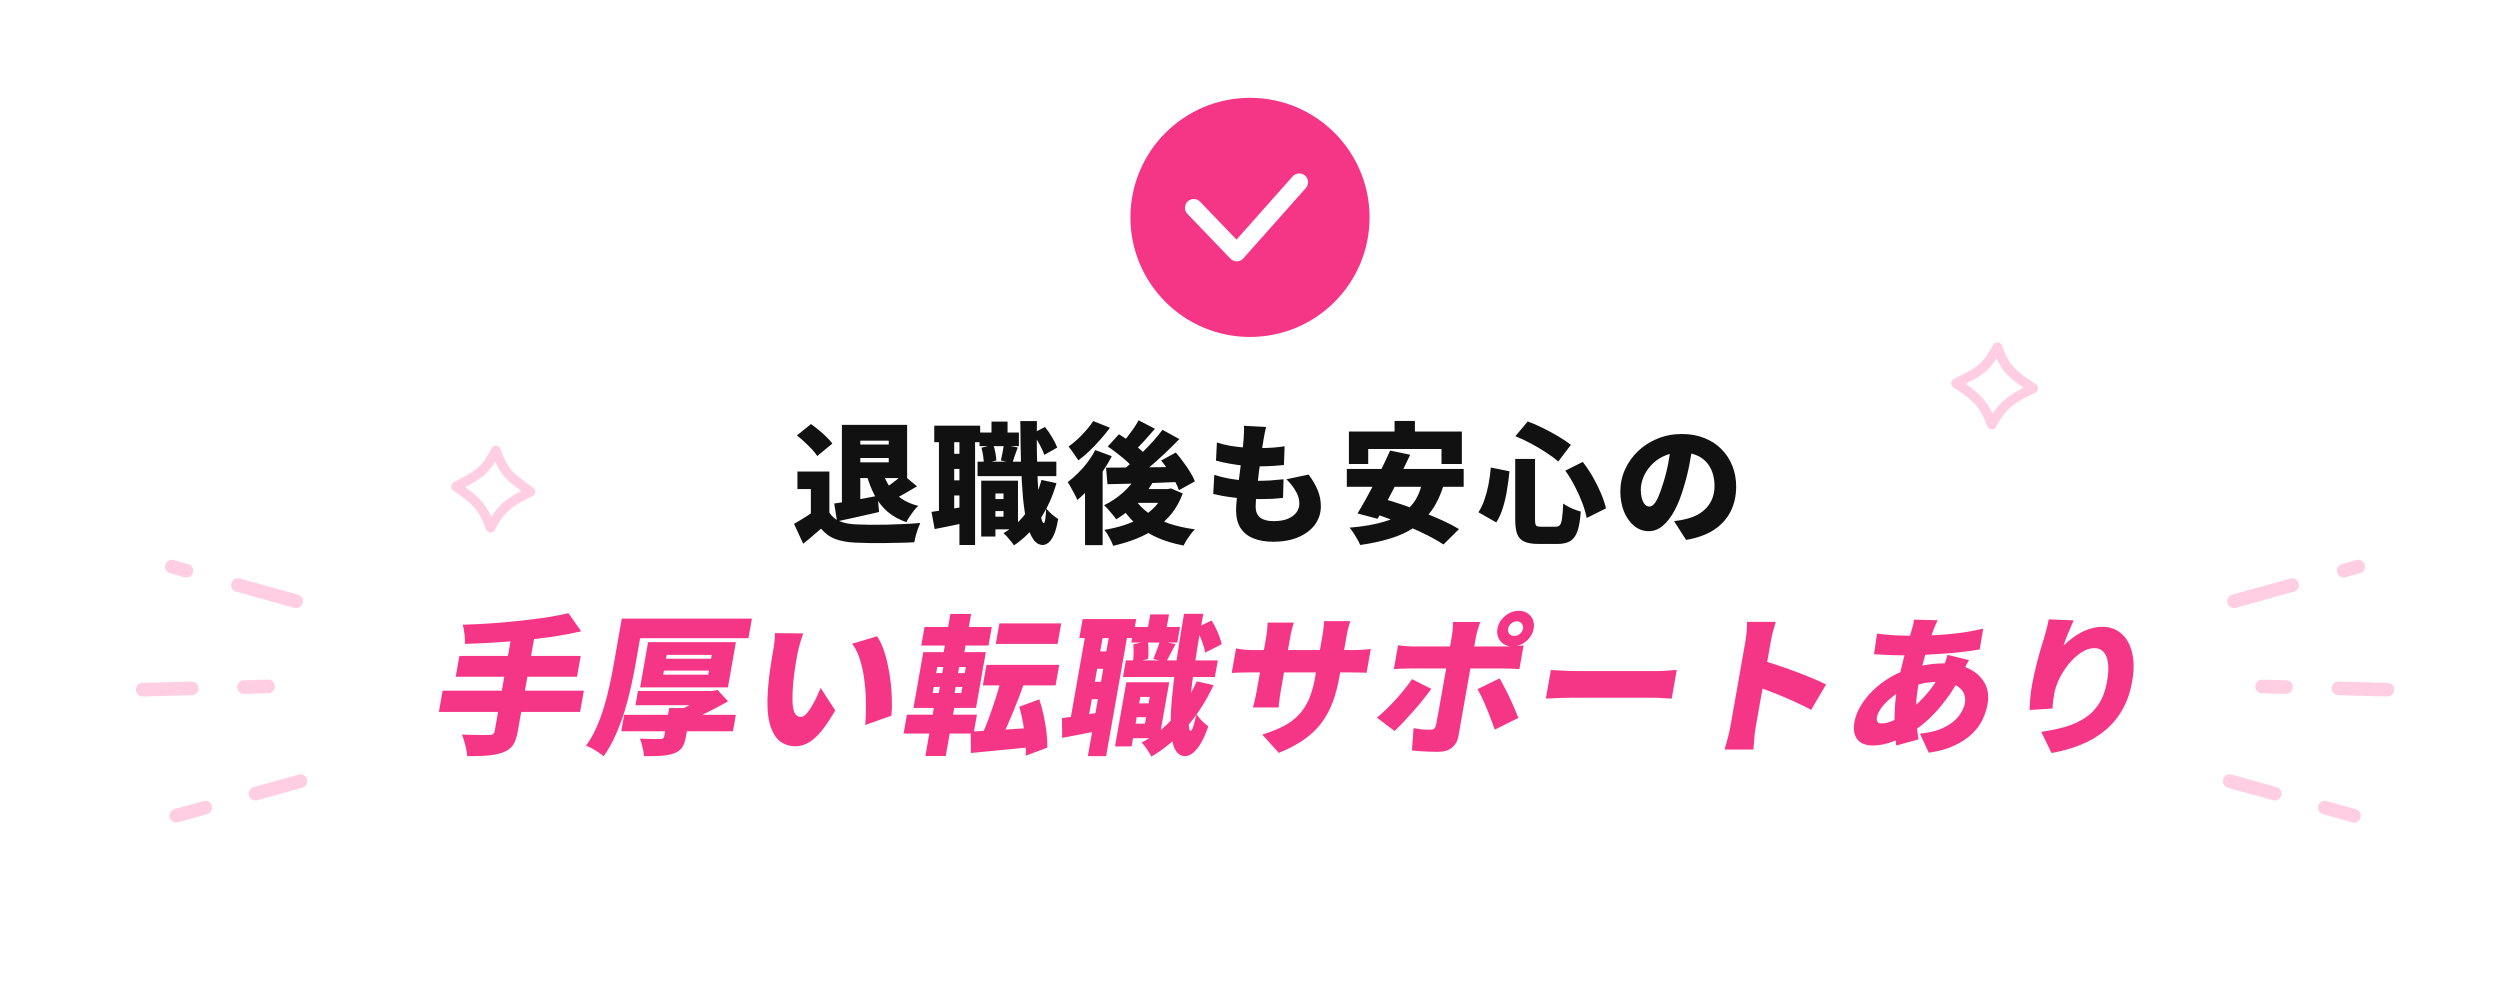 <svg width="460" height="185" viewBox="0 0 460 185" fill="none" xmlns="http://www.w3.org/2000/svg">
<g filter="url(#filter0_d_560_202)">
<path fill-rule="evenodd" clip-rule="evenodd" d="M265 40H440C445.523 40 450 44.477 450 50V160C450 165.523 445.523 170 440 170H20C14.477 170 10 165.523 10 160V50C10 44.477 14.477 40 20 40H195C195 20.67 210.67 5 230 5C249.33 5 265 20.67 265 40Z" fill="white"/>
</g>
<circle cx="230" cy="40" r="22" fill="#F53586"/>
<path d="M219.648 38.235L227.565 46.471L239.06 33.529" stroke="white" stroke-width="3.235" stroke-linecap="round" stroke-linejoin="round"/>
<path d="M366.498 79C366.498 79 366.457 79 366.433 79C366.066 78.977 365.748 78.742 365.625 78.405C364.214 74.448 362.607 73.391 359.401 71.275C359.132 71.095 358.985 70.797 359.001 70.492C359.026 70.186 359.213 69.881 359.491 69.74L359.923 69.52C363.684 67.624 364.818 67.052 366.694 63.488C366.857 63.174 367.208 62.978 367.575 63.002C367.942 63.025 368.26 63.26 368.383 63.597C369.729 67.374 370.773 68.087 374.224 70.46L374.615 70.735C374.876 70.915 375.015 71.205 374.999 71.51C374.974 71.824 374.778 72.129 374.493 72.27C371.018 73.939 369.272 74.777 367.306 78.506C367.151 78.804 366.833 78.992 366.482 78.992L366.498 79ZM361.669 70.641C363.782 72.082 365.364 73.406 366.645 76.086C368.293 73.61 370.055 72.497 372.347 71.353C369.843 69.614 368.546 68.557 367.371 65.979C365.837 68.376 364.402 69.246 361.669 70.641Z" fill="#FFCEE3"/>
<path d="M90.257 97.992C90.257 97.992 90.217 97.992 90.193 97.992C89.838 97.969 89.53 97.734 89.412 97.397C88.046 93.44 86.491 92.383 83.388 90.267C83.127 90.087 82.985 89.79 83.001 89.484C83.025 89.178 83.207 88.873 83.475 88.732L83.893 88.512C87.541 86.617 88.638 86.045 90.454 82.488C90.62 82.166 90.951 81.978 91.314 82.002C91.67 82.025 91.978 82.26 92.096 82.597C93.399 86.374 94.409 87.087 97.749 89.468L98.128 89.742C98.38 89.923 98.514 90.213 98.499 90.518C98.475 90.831 98.286 91.137 98.009 91.278C94.646 92.947 92.957 93.785 91.054 97.514C90.904 97.812 90.596 98 90.257 98V97.992ZM85.591 89.633C87.635 91.067 89.167 92.398 90.406 95.07C92.001 92.594 93.707 91.482 95.933 90.338C93.509 88.599 92.254 87.541 91.117 84.963C89.633 87.361 88.243 88.23 85.599 89.625L85.591 89.633Z" fill="#FFCEE3"/>
<path d="M409.811 110.626C409.811 110.078 410.174 109.572 410.73 109.42L421.428 106.444C422.094 106.259 422.786 106.646 422.971 107.321C423.157 107.995 422.769 108.678 422.094 108.864L411.396 111.84C410.73 112.025 410.039 111.637 409.853 110.963C409.819 110.853 409.811 110.735 409.811 110.626Z" fill="#FFCEE3"/>
<path d="M429.984 105.011C429.984 104.463 430.346 103.957 430.903 103.805L433.6 103.046C434.266 102.861 434.958 103.249 435.143 103.923C435.329 104.589 434.941 105.28 434.266 105.466L431.569 106.216C430.903 106.402 430.211 106.014 430.026 105.339C429.992 105.23 429.984 105.112 429.984 105.002L429.984 105.011Z" fill="#FFCEE3"/>
<path d="M409.01 143.724C409.01 143.615 409.027 143.497 409.052 143.387C409.237 142.721 409.929 142.325 410.595 142.519L418.882 144.829C419.548 145.014 419.936 145.706 419.751 146.372C419.565 147.038 418.874 147.434 418.208 147.248L409.92 144.938C409.364 144.787 409.001 144.281 409.001 143.733L409.01 143.724Z" fill="#FFCEE3"/>
<path d="M426.52 148.597C426.52 148.488 426.537 148.37 426.562 148.26C426.748 147.594 427.439 147.198 428.105 147.392L433.467 148.884C434.133 149.07 434.521 149.761 434.344 150.427C434.158 151.093 433.467 151.489 432.801 151.304L427.439 149.811C426.883 149.66 426.52 149.154 426.52 148.606L426.52 148.597Z" fill="#FFCEE3"/>
<path d="M414.969 126.306C414.969 126.306 414.969 126.281 414.969 126.273C414.986 125.581 415.559 125.033 416.259 125.05L420.651 125.16C421.342 125.177 421.907 125.733 421.874 126.45C421.857 127.141 421.283 127.689 420.584 127.672L416.191 127.563C415.508 127.546 414.969 126.989 414.969 126.306Z" fill="#FFCEE3"/>
<path d="M429.024 126.669C429.024 126.669 429.024 126.643 429.024 126.635C429.041 125.944 429.614 125.396 430.314 125.412L439.318 125.64C440.009 125.657 440.565 126.23 440.54 126.93C440.523 127.621 439.95 128.169 439.25 128.152L430.246 127.925C429.563 127.908 429.024 127.352 429.024 126.669Z" fill="#FFCEE3"/>
<path d="M55.73 110.626C55.73 110.078 55.367 109.572 54.811 109.42L44.112 106.444C43.447 106.259 42.755 106.646 42.57 107.321C42.384 107.995 42.772 108.678 43.447 108.864L54.145 111.84C54.811 112.025 55.502 111.637 55.688 110.963C55.722 110.853 55.73 110.735 55.73 110.626Z" fill="#FFCEE3"/>
<path d="M35.557 105.011C35.557 104.463 35.195 103.957 34.639 103.805L31.941 103.046C31.275 102.861 30.583 103.249 30.398 103.923C30.212 104.589 30.6 105.28 31.275 105.466L33.972 106.216C34.639 106.402 35.33 106.014 35.515 105.339C35.549 105.23 35.557 105.112 35.557 105.002L35.557 105.011Z" fill="#FFCEE3"/>
<path d="M56.531 143.724C56.531 143.615 56.514 143.497 56.489 143.387C56.303 142.721 55.612 142.325 54.946 142.519L46.659 144.829C45.993 145.014 45.605 145.706 45.791 146.372C45.976 147.038 46.667 147.434 47.333 147.248L55.621 144.938C56.177 144.787 56.54 144.281 56.54 143.733L56.531 143.724Z" fill="#FFCEE3"/>
<path d="M39.021 148.597C39.021 148.488 39.004 148.37 38.979 148.26C38.793 147.594 38.102 147.198 37.436 147.392L32.074 148.884C31.408 149.07 31.02 149.761 31.197 150.427C31.383 151.093 32.074 151.489 32.74 151.304L38.102 149.811C38.658 149.66 39.021 149.154 39.021 148.606L39.021 148.597Z" fill="#FFCEE3"/>
<path d="M50.572 126.306C50.572 126.306 50.572 126.281 50.572 126.273C50.555 125.581 49.982 125.033 49.282 125.05L44.89 125.16C44.199 125.177 43.634 125.733 43.667 126.45C43.684 127.141 44.258 127.689 44.957 127.672L49.35 127.563C50.033 127.546 50.572 126.989 50.572 126.306Z" fill="#FFCEE3"/>
<path d="M36.517 126.669C36.517 126.669 36.517 126.643 36.517 126.635C36.5 125.944 35.927 125.396 35.227 125.412L26.223 125.64C25.532 125.657 24.976 126.23 25.001 126.93C25.018 127.621 25.591 128.169 26.291 128.152L35.295 127.925C35.978 127.908 36.517 127.352 36.517 126.669Z" fill="#FFCEE3"/>
<path d="M157.022 78.176H166.91V87.968H156.782V85.064H163.526V81.08H157.022V78.176ZM154.91 78.176H158.294V93.512H154.91V78.176ZM156.878 81.8H164.558V84.272H156.878V81.8ZM153.494 92.648C154.518 92.504 155.742 92.304 157.166 92.048C158.59 91.776 160.03 91.504 161.486 91.232L161.75 94.208C160.438 94.512 159.102 94.816 157.742 95.12C156.398 95.408 155.158 95.68 154.022 95.936L153.494 92.648ZM162.398 86.816C162.718 87.84 163.158 88.768 163.718 89.6C164.294 90.432 165.006 91.144 165.854 91.736C166.718 92.328 167.75 92.776 168.95 93.08C168.71 93.304 168.446 93.592 168.158 93.944C167.886 94.296 167.622 94.664 167.366 95.048C167.126 95.416 166.926 95.76 166.766 96.08C165.406 95.6 164.254 94.96 163.31 94.16C162.382 93.344 161.606 92.368 160.982 91.232C160.374 90.096 159.862 88.8 159.446 87.344L162.398 86.816ZM166.094 87.296L168.734 89.48C167.982 89.928 167.23 90.368 166.478 90.8C165.742 91.232 165.07 91.584 164.462 91.856L162.494 90.056C162.878 89.832 163.286 89.56 163.718 89.24C164.166 88.92 164.598 88.592 165.014 88.256C165.43 87.904 165.79 87.584 166.094 87.296ZM152.606 86.768V95.816H149.198V89.984H146.726V86.768H152.606ZM152.606 94.304C153.054 95.04 153.686 95.576 154.502 95.912C155.318 96.248 156.31 96.44 157.478 96.488C158.214 96.52 159.078 96.544 160.07 96.56C161.062 96.56 162.102 96.552 163.19 96.536C164.294 96.504 165.374 96.464 166.43 96.416C167.502 96.368 168.47 96.304 169.334 96.224C169.206 96.496 169.062 96.848 168.902 97.28C168.758 97.712 168.622 98.144 168.494 98.576C168.382 99.024 168.294 99.424 168.23 99.776C167.462 99.824 166.606 99.856 165.662 99.872C164.734 99.904 163.774 99.92 162.782 99.92C161.806 99.936 160.854 99.936 159.926 99.92C158.998 99.904 158.158 99.88 157.406 99.848C155.982 99.784 154.766 99.568 153.758 99.2C152.766 98.848 151.87 98.208 151.07 97.28C150.574 97.712 150.062 98.152 149.534 98.6C149.022 99.048 148.438 99.528 147.782 100.04L146.102 96.392C146.63 96.088 147.182 95.76 147.758 95.408C148.334 95.056 148.886 94.688 149.414 94.304H152.606ZM146.63 80.12L149.222 78.032C149.686 78.352 150.166 78.72 150.662 79.136C151.174 79.552 151.646 79.976 152.078 80.408C152.526 80.84 152.886 81.24 153.158 81.608L150.374 83.912C150.15 83.544 149.83 83.136 149.414 82.688C148.998 82.24 148.542 81.792 148.046 81.344C147.566 80.88 147.094 80.472 146.63 80.12ZM181.814 91.832H185.822V94.04H181.814V91.832ZM180.23 79.592H187.478V82.088H180.23V79.592ZM179.87 84.944H194.366V87.608H179.87V84.944ZM182.606 88.448H187.31V97.4H182.606V95.072H184.646V90.8H182.606V88.448ZM180.542 88.448H183.158V98.72H180.542V88.448ZM182.438 77.576H185.39V81.248H182.438V77.576ZM191.63 88.304L194.39 88.904C193.67 91.416 192.646 93.648 191.318 95.6C189.99 97.536 188.406 99.12 186.566 100.352C186.454 100.16 186.278 99.92 186.038 99.632C185.814 99.344 185.574 99.056 185.318 98.768C185.062 98.496 184.838 98.272 184.646 98.096C186.374 97.104 187.822 95.768 188.99 94.088C190.174 92.392 191.054 90.464 191.63 88.304ZM180.59 82.376L182.774 81.848C182.934 82.296 183.062 82.792 183.158 83.336C183.254 83.864 183.31 84.328 183.326 84.728L181.022 85.304C181.022 84.92 180.982 84.456 180.902 83.912C180.822 83.352 180.718 82.84 180.59 82.376ZM190.022 79.736L192.278 78.56C192.742 79.136 193.182 79.776 193.598 80.48C194.014 81.184 194.326 81.808 194.534 82.352L192.158 83.696C191.982 83.152 191.686 82.504 191.27 81.752C190.87 81 190.454 80.328 190.022 79.736ZM184.694 81.872L187.262 82.328C187.07 82.872 186.886 83.392 186.71 83.888C186.55 84.384 186.406 84.816 186.278 85.184L184.166 84.728C184.262 84.312 184.358 83.84 184.454 83.312C184.566 82.768 184.646 82.288 184.694 81.872ZM171.902 78.32H180.35V81.368H171.902V78.32ZM174.11 83.504H178.238V86.288H174.11V83.504ZM174.11 88.376H178.238V91.16H174.11V88.376ZM172.766 80H175.574V94.904H172.766V80ZM176.534 79.976H179.414V100.28H176.534V79.976ZM171.398 94.184C172.278 94.072 173.31 93.92 174.494 93.728C175.694 93.536 176.91 93.336 178.142 93.128L178.382 96.032C177.294 96.272 176.19 96.504 175.07 96.728C173.966 96.952 172.934 97.16 171.974 97.352L171.398 94.184ZM187.742 77.48H190.79C190.758 79.448 190.758 81.352 190.79 83.192C190.822 85.032 190.87 86.744 190.934 88.328C191.014 89.896 191.11 91.272 191.222 92.456C191.334 93.64 191.454 94.568 191.582 95.24C191.726 95.912 191.878 96.248 192.038 96.248C192.166 96.248 192.262 96.016 192.326 95.552C192.406 95.072 192.462 94.4 192.494 93.536C192.654 93.76 192.878 94.008 193.166 94.28C193.454 94.552 193.742 94.8 194.03 95.024C194.318 95.232 194.542 95.392 194.702 95.504C194.478 96.832 194.198 97.84 193.862 98.528C193.526 99.216 193.182 99.68 192.83 99.92C192.478 100.16 192.158 100.28 191.87 100.28C191.182 100.264 190.598 99.912 190.118 99.224C189.638 98.536 189.246 97.544 188.942 96.248C188.638 94.936 188.398 93.352 188.222 91.496C188.062 89.624 187.942 87.512 187.862 85.16C187.798 82.808 187.758 80.248 187.742 77.48ZM209.102 87.56L212.222 88.544C211.71 89.488 211.086 90.4 210.35 91.28C209.614 92.144 208.822 92.944 207.974 93.68C207.126 94.4 206.262 95.024 205.382 95.552C205.238 95.328 205.03 95.056 204.758 94.736C204.486 94.4 204.206 94.072 203.918 93.752C203.63 93.416 203.374 93.152 203.15 92.96C204.382 92.368 205.534 91.6 206.606 90.656C207.678 89.712 208.51 88.68 209.102 87.56ZM209.51 77.336L212.51 78.896C211.854 79.664 211.182 80.424 210.494 81.176C209.806 81.928 209.182 82.56 208.622 83.072L206.27 81.728C206.638 81.344 207.022 80.904 207.422 80.408C207.822 79.896 208.206 79.376 208.574 78.848C208.942 78.304 209.254 77.8 209.51 77.336ZM213.902 79.088L216.998 80.792C216.118 81.704 215.166 82.64 214.142 83.6C213.134 84.544 212.118 85.448 211.094 86.312C210.086 87.16 209.126 87.904 208.214 88.544L205.934 87.032C206.606 86.52 207.302 85.944 208.022 85.304C208.742 84.664 209.454 83.992 210.158 83.288C210.878 82.568 211.558 81.856 212.198 81.152C212.838 80.432 213.406 79.744 213.902 79.088ZM203.822 82.16L205.886 79.904C206.462 80.256 207.07 80.656 207.71 81.104C208.366 81.552 208.974 82.008 209.534 82.472C210.11 82.936 210.566 83.376 210.902 83.792L208.67 86.312C208.366 85.896 207.942 85.44 207.398 84.944C206.854 84.448 206.27 83.96 205.646 83.48C205.022 82.984 204.414 82.544 203.822 82.16ZM213.662 84.728L216.35 83.264C216.814 83.792 217.27 84.368 217.718 84.992C218.182 85.616 218.606 86.24 218.99 86.864C219.374 87.472 219.662 88.04 219.854 88.568L216.926 90.2C216.766 89.704 216.51 89.136 216.158 88.496C215.822 87.856 215.43 87.208 214.982 86.552C214.55 85.896 214.11 85.288 213.662 84.728ZM203.51 86.048C204.678 86.048 206.022 86.04 207.542 86.024C209.062 86.008 210.662 85.992 212.342 85.976C214.038 85.944 215.718 85.92 217.382 85.904L217.262 88.664C215.678 88.728 214.078 88.792 212.462 88.856C210.846 88.904 209.294 88.952 207.806 89C206.318 89.032 204.974 89.064 203.774 89.096L203.51 86.048ZM208.694 91.64C209.334 92.664 210.182 93.568 211.238 94.352C212.31 95.136 213.566 95.784 215.006 96.296C216.462 96.792 218.078 97.16 219.854 97.4C219.614 97.64 219.358 97.936 219.086 98.288C218.83 98.64 218.582 99 218.342 99.368C218.118 99.736 217.934 100.072 217.79 100.376C215.902 100.024 214.206 99.504 212.702 98.816C211.214 98.128 209.91 97.264 208.79 96.224C207.67 95.168 206.702 93.928 205.886 92.504L208.694 91.64ZM209.318 89.984H215.39V92.528H207.038L209.318 89.984ZM214.262 89.984H214.91L215.462 89.864L217.622 90.8C217.11 92.192 216.438 93.416 215.606 94.472C214.774 95.512 213.806 96.416 212.702 97.184C211.614 97.952 210.406 98.6 209.078 99.128C207.75 99.656 206.334 100.088 204.83 100.424C204.67 99.992 204.43 99.48 204.11 98.888C203.806 98.312 203.502 97.848 203.198 97.496C204.542 97.272 205.798 96.968 206.966 96.584C208.15 96.184 209.222 95.688 210.182 95.096C211.158 94.504 211.99 93.824 212.678 93.056C213.382 92.272 213.91 91.4 214.262 90.44V89.984ZM201.518 82.808L204.566 83.936C204.07 84.912 203.478 85.896 202.79 86.888C202.102 87.88 201.366 88.816 200.582 89.696C199.798 90.576 199.014 91.344 198.23 92C198.134 91.744 197.974 91.408 197.75 90.992C197.542 90.576 197.318 90.16 197.078 89.744C196.854 89.312 196.646 88.968 196.454 88.712C197.094 88.232 197.726 87.68 198.35 87.056C198.99 86.432 199.582 85.76 200.126 85.04C200.67 84.304 201.134 83.56 201.518 82.808ZM201.158 77.48L204.23 78.704C203.718 79.408 203.134 80.128 202.478 80.864C201.822 81.6 201.15 82.304 200.462 82.976C199.774 83.632 199.094 84.208 198.422 84.704C198.278 84.464 198.094 84.192 197.87 83.888C197.662 83.568 197.446 83.256 197.222 82.952C196.998 82.632 196.798 82.368 196.622 82.16C197.182 81.76 197.75 81.296 198.326 80.768C198.902 80.224 199.438 79.664 199.934 79.088C200.43 78.512 200.838 77.976 201.158 77.48ZM199.646 88.4L202.646 85.4L202.886 85.496V100.304H199.646V88.4ZM232.958 78.56C232.846 79.056 232.75 79.496 232.67 79.88C232.606 80.264 232.542 80.624 232.478 80.96C232.43 81.248 232.358 81.696 232.262 82.304C232.182 82.896 232.086 83.592 231.974 84.392C231.862 85.176 231.75 86 231.638 86.864C231.542 87.728 231.446 88.576 231.35 89.408C231.254 90.224 231.174 90.968 231.11 91.64C231.062 92.312 231.038 92.84 231.038 93.224C231.038 94.12 231.318 94.792 231.878 95.24C232.438 95.672 233.254 95.888 234.326 95.888C235.398 95.888 236.278 95.744 236.966 95.456C237.67 95.152 238.198 94.76 238.55 94.28C238.902 93.784 239.078 93.256 239.078 92.696C239.078 91.88 238.862 91.112 238.43 90.392C238.014 89.656 237.438 88.92 236.702 88.184L240.782 87.32C241.566 88.376 242.134 89.36 242.486 90.272C242.854 91.184 243.038 92.152 243.038 93.176C243.038 94.392 242.686 95.496 241.982 96.488C241.278 97.464 240.27 98.24 238.958 98.816C237.646 99.392 236.062 99.68 234.206 99.68C232.846 99.68 231.654 99.472 230.63 99.056C229.622 98.656 228.838 98.032 228.278 97.184C227.718 96.32 227.438 95.208 227.438 93.848C227.438 93.368 227.478 92.72 227.558 91.904C227.638 91.072 227.734 90.16 227.846 89.168C227.974 88.16 228.102 87.136 228.23 86.096C228.374 85.056 228.494 84.072 228.59 83.144C228.702 82.2 228.782 81.392 228.83 80.72C228.878 80.08 228.902 79.6 228.902 79.28C228.918 78.96 228.91 78.648 228.878 78.344L232.958 78.56ZM223.91 81.416C224.63 81.656 225.422 81.856 226.286 82.016C227.166 82.16 228.07 82.272 228.998 82.352C229.926 82.416 230.822 82.448 231.686 82.448C232.63 82.448 233.51 82.416 234.326 82.352C235.142 82.288 235.822 82.208 236.366 82.112L236.246 85.568C235.558 85.632 234.862 85.688 234.158 85.736C233.454 85.784 232.59 85.808 231.566 85.808C230.702 85.808 229.814 85.768 228.902 85.688C227.99 85.592 227.094 85.464 226.214 85.304C225.334 85.144 224.51 84.96 223.742 84.752L223.91 81.416ZM223.43 87.368C224.342 87.672 225.254 87.904 226.166 88.064C227.078 88.224 227.974 88.336 228.854 88.4C229.75 88.448 230.622 88.472 231.47 88.472C232.158 88.472 232.926 88.448 233.774 88.4C234.638 88.336 235.438 88.264 236.174 88.184L236.078 91.616C235.486 91.68 234.854 91.736 234.182 91.784C233.51 91.816 232.814 91.832 232.094 91.832C230.334 91.832 228.686 91.744 227.15 91.568C225.63 91.392 224.326 91.16 223.238 90.872L223.43 87.368ZM256.598 77.456H260.342V82.112H256.598V77.456ZM248.198 79.4H268.982V85.376H265.238V82.616H251.75V85.376H248.198V79.4ZM255.782 82.904L259.478 83.672C259.014 84.68 258.518 85.712 257.99 86.768C257.478 87.824 256.958 88.88 256.43 89.936C255.902 90.976 255.382 91.968 254.87 92.912C254.374 93.84 253.91 94.688 253.478 95.456L249.782 94.472C250.246 93.72 250.734 92.88 251.246 91.952C251.774 91.008 252.302 90.024 252.83 89C253.374 87.96 253.894 86.92 254.39 85.88C254.902 84.84 255.366 83.848 255.782 82.904ZM261.686 88.688L265.646 89.192C265.102 91.032 264.374 92.592 263.462 93.872C262.566 95.152 261.478 96.216 260.198 97.064C258.934 97.912 257.47 98.584 255.806 99.08C254.158 99.592 252.31 99.992 250.262 100.28C250.166 99.992 249.998 99.648 249.758 99.248C249.534 98.848 249.294 98.448 249.038 98.048C248.782 97.664 248.542 97.344 248.318 97.088C250.894 96.88 253.102 96.488 254.942 95.912C256.798 95.336 258.286 94.472 259.406 93.32C260.542 92.168 261.302 90.624 261.686 88.688ZM247.814 86.288H269.318V89.576H247.814V86.288ZM251.798 94.16L254.39 91.736C255.494 92.04 256.686 92.408 257.966 92.84C259.246 93.272 260.526 93.744 261.806 94.256C263.102 94.752 264.326 95.264 265.478 95.792C266.63 96.32 267.622 96.84 268.454 97.352L265.598 100.184C264.862 99.688 263.95 99.16 262.862 98.6C261.79 98.056 260.622 97.512 259.358 96.968C258.094 96.424 256.806 95.912 255.494 95.432C254.198 94.936 252.966 94.512 251.798 94.16ZM278.798 84.44H282.446V95.576C282.446 96.168 282.51 96.544 282.638 96.704C282.766 96.848 283.086 96.92 283.598 96.92C283.71 96.92 283.886 96.92 284.126 96.92C284.366 96.92 284.622 96.92 284.894 96.92C285.182 96.92 285.446 96.92 285.686 96.92C285.926 96.92 286.11 96.92 286.238 96.92C286.59 96.92 286.854 96.816 287.03 96.608C287.206 96.384 287.334 95.968 287.414 95.36C287.51 94.736 287.582 93.832 287.63 92.648C288.03 92.952 288.55 93.248 289.19 93.536C289.83 93.808 290.39 94.008 290.87 94.136C290.758 95.624 290.558 96.808 290.27 97.688C289.982 98.552 289.542 99.168 288.95 99.536C288.374 99.904 287.574 100.088 286.55 100.088C286.406 100.088 286.214 100.088 285.974 100.088C285.75 100.088 285.494 100.088 285.206 100.088C284.934 100.088 284.662 100.088 284.39 100.088C284.118 100.088 283.862 100.088 283.622 100.088C283.398 100.088 283.222 100.088 283.094 100.088C281.974 100.088 281.102 99.944 280.478 99.656C279.854 99.384 279.414 98.92 279.158 98.264C278.918 97.608 278.798 96.712 278.798 95.576V84.44ZM278.822 80.264L281.102 77.552C282.046 77.888 283.006 78.304 283.982 78.8C284.958 79.28 285.886 79.784 286.766 80.312C287.646 80.84 288.406 81.352 289.046 81.848L286.718 84.92C286.11 84.376 285.366 83.824 284.486 83.264C283.622 82.688 282.694 82.136 281.702 81.608C280.726 81.08 279.766 80.632 278.822 80.264ZM274.31 86.024L277.742 86.72C277.63 87.856 277.478 89 277.286 90.152C277.11 91.288 276.862 92.368 276.542 93.392C276.238 94.416 275.83 95.328 275.318 96.128L272.03 94.256C272.478 93.568 272.846 92.8 273.134 91.952C273.438 91.088 273.686 90.16 273.878 89.168C274.07 88.16 274.214 87.112 274.31 86.024ZM288.014 86.6L291.23 84.992C291.902 85.856 292.526 86.792 293.102 87.8C293.678 88.808 294.174 89.808 294.59 90.8C295.006 91.792 295.31 92.704 295.502 93.536L291.95 95.312C291.806 94.496 291.542 93.584 291.158 92.576C290.774 91.552 290.31 90.52 289.766 89.48C289.222 88.424 288.638 87.464 288.014 86.6ZM311.51 81.512C311.334 82.728 311.118 84.024 310.862 85.4C310.606 86.776 310.246 88.216 309.782 89.72C309.318 91.32 308.766 92.72 308.126 93.92C307.486 95.12 306.766 96.056 305.966 96.728C305.182 97.4 304.318 97.736 303.374 97.736C302.382 97.736 301.486 97.416 300.686 96.776C299.902 96.12 299.278 95.24 298.814 94.136C298.366 93.016 298.142 91.776 298.142 90.416C298.142 88.992 298.43 87.648 299.006 86.384C299.582 85.104 300.382 83.976 301.406 83C302.43 82.024 303.63 81.256 305.006 80.696C306.382 80.136 307.87 79.856 309.47 79.856C311.006 79.856 312.382 80.104 313.598 80.6C314.83 81.08 315.878 81.76 316.742 82.64C317.622 83.52 318.294 84.552 318.758 85.736C319.222 86.904 319.454 88.168 319.454 89.528C319.454 91.208 319.118 92.728 318.446 94.088C317.774 95.432 316.758 96.56 315.398 97.472C314.038 98.368 312.318 98.992 310.238 99.344L308.03 95.888C308.542 95.824 308.974 95.76 309.326 95.696C309.678 95.616 310.03 95.536 310.382 95.456C311.15 95.264 311.846 94.992 312.47 94.64C313.094 94.288 313.63 93.856 314.078 93.344C314.526 92.832 314.87 92.248 315.11 91.592C315.35 90.92 315.47 90.192 315.47 89.408C315.47 88.48 315.334 87.64 315.062 86.888C314.806 86.136 314.414 85.488 313.886 84.944C313.374 84.4 312.742 83.984 311.99 83.696C311.238 83.408 310.374 83.264 309.398 83.264C308.15 83.264 307.054 83.488 306.11 83.936C305.182 84.368 304.406 84.936 303.782 85.64C303.158 86.328 302.686 87.064 302.366 87.848C302.062 88.632 301.91 89.36 301.91 90.032C301.91 90.72 301.982 91.304 302.126 91.784C302.27 92.248 302.454 92.6 302.678 92.84C302.918 93.08 303.182 93.2 303.47 93.2C303.79 93.2 304.086 93.04 304.358 92.72C304.646 92.4 304.918 91.928 305.174 91.304C305.446 90.664 305.726 89.88 306.014 88.952C306.382 87.816 306.694 86.592 306.95 85.28C307.206 83.952 307.39 82.656 307.502 81.392L311.51 81.512Z" fill="#111111"/>
<path d="M104.592 112.827L106.944 116.164C105.348 116.531 103.658 116.853 101.873 117.129C100.092 117.386 98.27 117.607 96.409 117.791C94.566 117.975 92.72 118.122 90.871 118.232C89.041 118.342 87.262 118.425 85.535 118.48C85.57 117.965 85.546 117.359 85.464 116.66C85.382 115.962 85.277 115.392 85.15 114.95C86.858 114.895 88.59 114.813 90.345 114.702C92.123 114.574 93.858 114.417 95.552 114.234C97.264 114.05 98.887 113.848 100.419 113.627C101.954 113.388 103.345 113.121 104.592 112.827ZM84.53 120.686H106.846L106.17 124.519H83.854L84.53 120.686ZM81.442 127.083H107.426L106.736 130.999H80.752L81.442 127.083ZM94.065 117.267H98.321L95.268 134.584C95.07 135.705 94.771 136.551 94.372 137.12C93.973 137.69 93.363 138.132 92.543 138.444C91.744 138.738 90.796 138.931 89.697 139.023C88.598 139.115 87.35 139.152 85.953 139.133C85.947 138.747 85.892 138.315 85.79 137.837C85.688 137.359 85.566 136.882 85.427 136.404C85.287 135.926 85.145 135.512 85.001 135.163C85.652 135.181 86.311 135.199 86.98 135.218C87.667 135.236 88.282 135.245 88.823 135.245C89.383 135.245 89.775 135.245 89.999 135.245C90.316 135.245 90.55 135.19 90.7 135.08C90.869 134.97 90.978 134.777 91.026 134.501L94.065 117.267ZM114.847 131.523H135.399L134.864 134.556H114.312L114.847 131.523ZM117.384 127.138H130.768L130.306 129.758H116.922L117.384 127.138ZM122.162 123.388L122.03 124.133H130.318L130.45 123.388H122.162ZM122.672 120.493L122.546 121.21H130.834L130.96 120.493H122.672ZM119.249 118.149H135.405L133.937 126.477H117.781L119.249 118.149ZM123.13 130.282H127.134L126.186 135.659C126.037 136.505 125.791 137.157 125.449 137.617C125.125 138.076 124.597 138.426 123.864 138.665C123.131 138.904 122.323 139.042 121.439 139.078C120.571 139.133 119.587 139.152 118.489 139.133C118.465 138.637 118.375 138.086 118.221 137.479C118.085 136.872 117.926 136.348 117.742 135.907C118.187 135.926 118.669 135.944 119.189 135.962C119.708 135.981 120.182 135.99 120.612 135.99C121.044 135.972 121.335 135.962 121.485 135.962C121.727 135.962 121.9 135.935 122.003 135.88C122.109 135.806 122.179 135.677 122.211 135.494L123.13 130.282ZM130.152 127.138H131.16L132.034 126.945L133.961 129.041C133.192 129.482 132.366 129.933 131.483 130.392C130.599 130.852 129.7 131.293 128.785 131.716C127.871 132.139 126.964 132.516 126.066 132.846C125.934 132.534 125.708 132.175 125.388 131.771C125.086 131.367 124.844 131.045 124.662 130.806C125.286 130.549 125.937 130.245 126.614 129.896C127.314 129.528 127.967 129.161 128.573 128.793C129.179 128.425 129.667 128.094 130.036 127.8L130.152 127.138ZM116.793 113.82H138.353L137.716 117.432H116.156L116.793 113.82ZM114.413 113.82H118.417L116.885 122.506C116.671 123.719 116.399 125.052 116.068 126.504C115.756 127.957 115.363 129.446 114.889 130.971C114.417 132.479 113.861 133.94 113.219 135.356C112.6 136.753 111.881 138.021 111.064 139.161C110.842 138.94 110.53 138.701 110.127 138.444C109.743 138.187 109.339 137.939 108.914 137.7C108.505 137.479 108.142 137.314 107.826 137.203C108.586 136.174 109.235 135.034 109.773 133.784C110.329 132.534 110.797 131.256 111.176 129.951C111.578 128.628 111.909 127.331 112.17 126.063C112.453 124.776 112.69 123.591 112.881 122.506L114.413 113.82ZM147.783 116.55C147.641 116.936 147.499 117.368 147.359 117.846C147.219 118.324 147.091 118.783 146.976 119.225C146.861 119.666 146.779 120.024 146.73 120.3C146.623 120.907 146.516 121.513 146.409 122.12C146.321 122.727 146.233 123.333 146.144 123.94C146.059 124.528 145.99 125.135 145.936 125.76C145.837 126.955 145.798 128.021 145.819 128.958C145.844 129.878 145.968 130.604 146.191 131.137C146.437 131.652 146.83 131.909 147.371 131.909C147.689 131.909 148.02 131.725 148.364 131.357C148.709 130.99 149.044 130.521 149.368 129.951C149.712 129.381 150.021 128.793 150.296 128.186C150.571 127.58 150.805 127.047 150.998 126.587L153.684 130.723C152.746 132.341 151.873 133.637 151.067 134.611C150.264 135.567 149.479 136.256 148.714 136.679C147.949 137.102 147.156 137.314 146.334 137.314C145.233 137.314 144.265 136.983 143.429 136.321C142.616 135.641 142.006 134.547 141.6 133.039C141.216 131.514 141.113 129.501 141.293 127.001C141.355 126.118 141.441 125.208 141.55 124.271C141.678 123.333 141.807 122.442 141.938 121.596C142.087 120.75 142.212 120.043 142.312 119.473C142.387 119.05 142.452 118.572 142.509 118.039C142.569 117.487 142.594 116.973 142.585 116.495L147.783 116.55ZM161.383 117.074C161.814 117.699 162.199 118.48 162.538 119.418C162.876 120.355 163.156 121.366 163.375 122.451C163.613 123.535 163.792 124.638 163.912 125.76C164.034 126.863 164.098 127.929 164.103 128.958C164.127 129.988 164.098 130.898 164.014 131.688L159.205 133.398C159.296 132.35 159.339 131.155 159.333 129.813C159.345 128.471 159.27 127.102 159.105 125.705C158.963 124.289 158.705 122.947 158.331 121.679C157.976 120.41 157.466 119.335 156.8 118.452L161.383 117.074ZM183.893 114.702H195.261L194.595 118.48H183.227L183.893 114.702ZM181.51 122.34H194.894L194.228 126.118H180.844L181.51 122.34ZM184.351 124.491L188.621 125.208C188.281 126.183 187.921 127.166 187.54 128.159C187.16 129.151 186.774 130.126 186.381 131.082C185.992 132.019 185.611 132.911 185.237 133.756C184.864 134.602 184.515 135.365 184.19 136.045L180.686 135.273C180.999 134.556 181.327 133.756 181.669 132.874C182.015 131.973 182.346 131.045 182.664 130.089C183.001 129.133 183.309 128.177 183.59 127.221C183.889 126.265 184.143 125.355 184.351 124.491ZM178.619 134.611C179.674 134.556 180.88 134.492 182.237 134.418C183.597 134.326 185.032 134.234 186.541 134.142C188.073 134.032 189.584 133.931 191.075 133.839L190.476 137.396C189.106 137.543 187.719 137.681 186.315 137.81C184.926 137.957 183.578 138.086 182.271 138.196C180.979 138.325 179.772 138.444 178.651 138.554L178.619 134.611ZM187.546 130.034L191.228 128.683C191.548 129.62 191.819 130.622 192.042 131.688C192.268 132.736 192.44 133.775 192.557 134.804C192.677 135.815 192.73 136.734 192.714 137.562L188.728 139.051C188.78 138.223 188.757 137.295 188.659 136.266C188.582 135.218 188.444 134.152 188.243 133.067C188.061 131.982 187.829 130.971 187.546 130.034ZM170.113 115.364H182.489L181.886 118.783H169.51L170.113 115.364ZM166.876 131.495H179.756L179.144 134.97H166.264L166.876 131.495ZM174.876 112.965H178.684L177.215 121.293H173.407L174.876 112.965ZM173.827 121.293H176.739L175.422 128.765H175.842L174.018 139.106H170.266L172.09 128.765H172.51L173.827 121.293ZM171.808 126.394L171.608 127.525H176.872L177.072 126.394H171.808ZM172.454 122.727L172.255 123.857H177.519L177.718 122.727H172.454ZM169.884 119.997H181.392L179.583 130.254H168.075L169.884 119.997ZM208.037 129.427H212.713L212.266 131.964H207.59L208.037 129.427ZM208.669 115.364H217.125L216.619 118.232H208.163L208.669 115.364ZM207.164 121.513H224.076L223.537 124.574H206.625L207.164 121.513ZM209.646 125.539H215.134L213.321 135.824H207.833L208.304 133.15H210.684L211.55 128.241H209.17L209.646 125.539ZM207.238 125.539H210.29L208.209 137.341H205.157L207.238 125.539ZM211.653 113.048H215.097L214.353 117.267H210.909L211.653 113.048ZM220.204 125.374L223.302 126.063C221.953 128.949 220.306 131.514 218.361 133.756C216.42 135.981 214.251 137.801 211.855 139.216C211.763 138.996 211.606 138.72 211.385 138.389C211.182 138.058 210.96 137.727 210.72 137.396C210.476 137.084 210.26 136.826 210.072 136.624C212.289 135.484 214.249 133.949 215.952 132.019C217.677 130.071 219.094 127.855 220.204 125.374ZM208.525 118.563L211.179 117.956C211.275 118.471 211.324 119.041 211.326 119.666C211.331 120.272 211.302 120.806 211.24 121.265L208.435 121.927C208.513 121.486 208.56 120.953 208.577 120.328C208.597 119.684 208.58 119.096 208.525 118.563ZM220.063 115.53L222.934 114.178C223.358 114.84 223.742 115.576 224.085 116.384C224.427 117.193 224.665 117.91 224.797 118.535L221.753 120.079C221.658 119.454 221.444 118.71 221.111 117.846C220.797 116.982 220.447 116.21 220.063 115.53ZM213.415 117.984L216.318 118.508C215.984 119.133 215.664 119.73 215.358 120.3C215.071 120.87 214.816 121.366 214.592 121.789L212.22 121.265C212.416 120.787 212.624 120.245 212.843 119.638C213.084 119.013 213.274 118.462 213.415 117.984ZM199.21 113.903H209.066L208.449 117.405H198.593L199.21 113.903ZM200.736 119.859H205.552L204.988 123.057H200.172L200.736 119.859ZM199.749 125.456H204.565L204.001 128.655H199.185L199.749 125.456ZM199.878 115.833H203.154L200.134 132.957H196.858L199.878 115.833ZM204.279 115.805H207.639L203.525 139.133H200.165L204.279 115.805ZM195.408 132.129C196.458 132.001 197.692 131.826 199.113 131.606C200.552 131.385 202.011 131.155 203.49 130.916L203.182 134.253C201.864 134.528 200.529 134.795 199.177 135.052C197.844 135.31 196.597 135.549 195.439 135.769L195.408 132.129ZM217.86 112.938H221.416C220.98 115.199 220.595 117.386 220.259 119.5C219.924 121.614 219.633 123.581 219.387 125.401C219.162 127.203 218.996 128.784 218.886 130.144C218.777 131.504 218.729 132.571 218.742 133.343C218.774 134.115 218.884 134.501 219.07 134.501C219.22 134.501 219.379 134.234 219.547 133.701C219.738 133.15 219.939 132.378 220.152 131.385C220.293 131.642 220.504 131.927 220.785 132.24C221.066 132.552 221.352 132.837 221.642 133.095C221.936 133.334 222.165 133.517 222.329 133.646C221.799 135.172 221.268 136.33 220.736 137.12C220.205 137.911 219.71 138.444 219.25 138.72C218.791 138.996 218.393 139.133 218.057 139.133C217.258 139.115 216.648 138.711 216.227 137.92C215.807 137.13 215.55 135.99 215.458 134.501C215.369 132.993 215.41 131.174 215.581 129.041C215.773 126.89 216.061 124.464 216.445 121.761C216.846 119.059 217.318 116.118 217.86 112.938ZM246.436 124.602C246.147 126.238 245.751 127.745 245.246 129.124C244.745 130.484 244.075 131.743 243.236 132.902C242.401 134.041 241.331 135.08 240.027 136.018C238.745 136.937 237.169 137.773 235.3 138.527L232.254 135.163C233.735 134.703 235.018 134.198 236.105 133.646C237.213 133.076 238.145 132.396 238.901 131.606C239.678 130.797 240.313 129.841 240.806 128.738C241.303 127.616 241.689 126.274 241.964 124.712L243.321 117.019C243.421 116.449 243.492 115.943 243.532 115.502C243.595 115.042 243.629 114.638 243.634 114.289H248.45C248.351 114.638 248.233 115.042 248.096 115.502C247.981 115.943 247.873 116.449 247.773 117.019L246.436 124.602ZM238.07 114.564C237.974 114.895 237.856 115.3 237.716 115.778C237.597 116.237 237.486 116.761 237.382 117.349L235.671 127.056C235.593 127.497 235.528 127.92 235.475 128.324C235.426 128.71 235.383 129.06 235.347 129.372C235.313 129.666 235.285 129.933 235.262 130.172H230.53C230.609 129.933 230.684 129.666 230.755 129.372C230.828 129.06 230.909 128.71 230.995 128.324C231.085 127.92 231.169 127.497 231.247 127.056L232.963 117.322C233.044 116.862 233.105 116.412 233.146 115.971C233.189 115.511 233.225 115.042 233.254 114.564H238.07ZM227.433 119.307C227.651 119.344 227.904 119.39 228.193 119.445C228.485 119.482 228.824 119.519 229.209 119.555C229.595 119.592 230.04 119.611 230.544 119.611H248.8C249.621 119.611 250.268 119.592 250.741 119.555C251.233 119.519 251.728 119.464 252.227 119.39L251.449 123.802C251.063 123.765 250.609 123.747 250.086 123.747C249.567 123.728 248.906 123.719 248.103 123.719H229.819C229.315 123.719 228.875 123.728 228.498 123.747C228.125 123.747 227.787 123.756 227.486 123.774C227.202 123.793 226.919 123.811 226.636 123.83L227.433 119.307ZM277.495 115.667C277.43 116.035 277.504 116.357 277.717 116.633C277.951 116.89 278.255 117.019 278.629 117.019C279.002 117.019 279.342 116.89 279.649 116.633C279.977 116.357 280.174 116.035 280.239 115.667C280.304 115.3 280.219 114.987 279.984 114.73C279.772 114.454 279.479 114.316 279.105 114.316C278.732 114.316 278.381 114.454 278.052 114.73C277.746 114.987 277.56 115.3 277.495 115.667ZM275.535 115.667C275.642 115.061 275.889 114.509 276.275 114.013C276.661 113.517 277.132 113.121 277.688 112.827C278.244 112.533 278.83 112.386 279.446 112.386C280.062 112.386 280.596 112.533 281.048 112.827C281.5 113.121 281.832 113.517 282.043 114.013C282.254 114.509 282.306 115.061 282.199 115.667C282.092 116.274 281.845 116.826 281.459 117.322C281.073 117.818 280.602 118.213 280.046 118.508C279.49 118.802 278.904 118.949 278.288 118.949C277.672 118.949 277.138 118.802 276.686 118.508C276.234 118.213 275.902 117.818 275.691 117.322C275.48 116.826 275.428 116.274 275.535 115.667ZM272.361 114.454C272.32 114.583 272.242 114.813 272.127 115.144C272.013 115.474 271.905 115.824 271.803 116.191C271.7 116.559 271.627 116.872 271.581 117.129C271.481 117.699 271.371 118.324 271.251 119.004C271.131 119.684 271.011 120.364 270.891 121.044C270.771 121.725 270.659 122.359 270.555 122.947C270.491 123.315 270.401 123.82 270.288 124.464C270.175 125.107 270.047 125.833 269.904 126.642C269.765 127.433 269.619 128.26 269.466 129.124C269.314 129.988 269.165 130.833 269.019 131.661C268.876 132.47 268.745 133.214 268.625 133.894C268.508 134.556 268.413 135.098 268.338 135.521C268.189 136.367 267.799 137.047 267.166 137.562C266.553 138.076 265.705 138.334 264.622 138.334C264.062 138.334 263.504 138.325 262.947 138.306C262.409 138.288 261.873 138.26 261.338 138.223C260.822 138.187 260.307 138.141 259.794 138.086L260.099 133.977C260.676 134.087 261.231 134.17 261.763 134.225C262.316 134.262 262.761 134.28 263.097 134.28C263.452 134.28 263.706 134.216 263.859 134.087C264.034 133.94 264.162 133.692 264.242 133.343C264.265 133.214 264.32 132.902 264.408 132.405C264.514 131.909 264.629 131.311 264.752 130.613C264.878 129.896 265.011 129.142 265.15 128.352C265.293 127.543 265.429 126.771 265.559 126.035C265.689 125.3 265.802 124.657 265.899 124.105C265.996 123.554 266.065 123.168 266.103 122.947C266.162 122.616 266.253 122.102 266.376 121.403C266.499 120.704 266.63 119.96 266.77 119.169C266.909 118.379 267.03 117.69 267.134 117.101C267.202 116.715 267.257 116.247 267.298 115.695C267.343 115.125 267.36 114.712 267.349 114.454H272.361ZM257.243 118.728C257.663 118.783 258.129 118.839 258.642 118.894C259.177 118.93 259.659 118.949 260.088 118.949C260.331 118.949 260.788 118.949 261.46 118.949C262.132 118.949 262.935 118.949 263.868 118.949C264.802 118.949 265.81 118.949 266.892 118.949C267.975 118.949 269.058 118.949 270.14 118.949C271.242 118.949 272.268 118.949 273.22 118.949C274.191 118.949 275.031 118.949 275.74 118.949C276.45 118.949 276.963 118.949 277.28 118.949C277.71 118.949 278.226 118.93 278.83 118.894C279.434 118.857 279.937 118.811 280.338 118.756L279.57 123.113C279.11 123.076 278.602 123.048 278.045 123.03C277.488 123.011 277.004 123.002 276.594 123.002C276.276 123.002 275.763 123.002 275.054 123.002C274.363 123.002 273.532 123.002 272.562 123.002C271.61 123.002 270.592 123.002 269.51 123.002C268.427 123.002 267.344 123.002 266.262 123.002C265.179 123.002 264.162 123.002 263.21 123.002C262.276 123.002 261.474 123.002 260.802 123.002C260.13 123.002 259.654 123.002 259.374 123.002C258.963 123.002 258.476 123.011 257.913 123.03C257.368 123.048 256.887 123.076 256.47 123.113L257.243 118.728ZM263.36 126.752C262.914 127.377 262.393 128.058 261.797 128.793C261.222 129.51 260.609 130.236 259.957 130.971C259.326 131.688 258.713 132.359 258.118 132.984C257.544 133.591 257.035 134.096 256.59 134.501L253.355 132.047C253.899 131.606 254.465 131.1 255.05 130.53C255.636 129.96 256.218 129.363 256.794 128.738C257.371 128.113 257.912 127.479 258.418 126.835C258.942 126.192 259.407 125.567 259.812 124.96L263.36 126.752ZM275.909 124.822C276.186 125.263 276.484 125.797 276.803 126.422C277.125 127.028 277.449 127.681 277.774 128.379C278.102 129.06 278.403 129.73 278.679 130.392C278.957 131.036 279.193 131.606 279.385 132.102L275.03 134.253C274.823 133.628 274.583 132.975 274.311 132.295C274.061 131.596 273.791 130.907 273.5 130.227C273.228 129.547 272.948 128.912 272.659 128.324C272.371 127.736 272.106 127.23 271.863 126.808L275.909 124.822ZM285.365 123.278C285.735 123.296 286.206 123.324 286.779 123.361C287.369 123.398 287.971 123.425 288.584 123.443C289.197 123.462 289.727 123.471 290.175 123.471C290.754 123.471 291.398 123.471 292.107 123.471C292.835 123.471 293.6 123.471 294.403 123.471C295.206 123.471 296.018 123.471 296.839 123.471C297.679 123.471 298.5 123.471 299.303 123.471C300.106 123.471 300.871 123.471 301.599 123.471C302.327 123.471 302.98 123.471 303.559 123.471C304.156 123.471 304.651 123.471 305.043 123.471C305.678 123.471 306.308 123.443 306.934 123.388C307.578 123.333 308.107 123.296 308.521 123.278L307.592 128.545C307.241 128.526 306.723 128.499 306.039 128.462C305.377 128.407 304.756 128.379 304.178 128.379C303.786 128.379 303.291 128.379 302.694 128.379C302.096 128.379 301.434 128.379 300.706 128.379C299.978 128.379 299.212 128.379 298.41 128.379C297.607 128.379 296.786 128.379 295.946 128.379C295.124 128.379 294.312 128.379 293.51 128.379C292.707 128.379 291.942 128.379 291.214 128.379C290.504 128.379 289.87 128.379 289.31 128.379C288.507 128.379 287.636 128.398 286.696 128.434C285.775 128.471 285.022 128.508 284.436 128.545L285.365 123.278ZM318.377 133.756C318.449 133.352 318.556 132.745 318.698 131.936C318.844 131.109 319.01 130.172 319.194 129.124C319.379 128.076 319.57 126.991 319.768 125.87C319.969 124.73 320.162 123.637 320.347 122.589C320.531 121.541 320.695 120.612 320.838 119.804C320.98 118.995 321.086 118.397 321.154 118.011C321.251 117.46 321.33 116.853 321.391 116.191C321.451 115.53 321.471 114.941 321.45 114.427H326.742C326.595 114.941 326.431 115.502 326.249 116.109C326.086 116.715 325.946 117.349 325.83 118.011C325.762 118.397 325.656 118.995 325.514 119.804C325.371 120.612 325.207 121.541 325.023 122.589C324.838 123.637 324.647 124.721 324.449 125.842C324.251 126.964 324.058 128.058 323.87 129.124C323.686 130.172 323.52 131.109 323.374 131.936C323.232 132.745 323.125 133.352 323.053 133.756C323.011 133.995 322.954 134.372 322.882 134.887C322.832 135.383 322.786 135.907 322.745 136.459C322.704 137.01 322.665 137.497 322.627 137.92H317.307C317.504 137.332 317.702 136.633 317.901 135.824C318.118 135.016 318.277 134.326 318.377 133.756ZM324.204 121.513C325.095 121.752 326.095 122.065 327.203 122.451C328.314 122.818 329.43 123.214 330.55 123.637C331.67 124.059 332.708 124.473 333.663 124.877C334.637 125.282 335.414 125.64 335.993 125.953L333.24 130.613C332.527 130.208 331.738 129.813 330.873 129.427C330.029 129.023 329.164 128.637 328.277 128.269C327.412 127.883 326.549 127.534 325.69 127.221C324.852 126.89 324.073 126.596 323.353 126.339L324.204 121.513ZM356.531 114.123C356.383 114.436 356.249 114.721 356.129 114.978C356.027 115.235 355.927 115.484 355.829 115.723C355.484 116.623 355.13 117.625 354.767 118.728C354.427 119.813 354.109 120.925 353.815 122.065C353.521 123.204 353.278 124.317 353.087 125.401C352.805 127.001 352.628 128.425 352.557 129.675C352.508 130.907 352.533 132.038 352.631 133.067C352.729 134.096 352.853 135.089 353.002 136.045L348.911 137.176C348.776 136.348 348.681 135.356 348.624 134.198C348.57 133.021 348.579 131.753 348.651 130.392C348.726 129.014 348.891 127.598 349.147 126.146C349.303 125.263 349.488 124.372 349.703 123.471C349.918 122.57 350.14 121.679 350.371 120.796C350.601 119.914 350.836 119.059 351.075 118.232C351.336 117.386 351.569 116.596 351.773 115.86C351.859 115.585 351.94 115.281 352.017 114.95C352.098 114.601 352.153 114.289 352.183 114.013L356.531 114.123ZM350.767 116.963C352.615 116.963 354.309 116.936 355.849 116.881C357.411 116.807 358.918 116.679 360.369 116.495C361.82 116.311 363.334 116.035 364.911 115.667L364.263 119.5C363.301 119.666 362.218 119.822 361.017 119.969C359.818 120.098 358.566 120.208 357.262 120.3C355.977 120.392 354.704 120.465 353.443 120.521C352.205 120.557 351.054 120.576 349.99 120.576C349.448 120.576 348.862 120.567 348.23 120.548C347.621 120.511 347.01 120.484 346.397 120.465C345.806 120.429 345.279 120.401 344.816 120.383L345.375 116.577C345.704 116.614 346.161 116.669 346.745 116.743C347.352 116.798 348.005 116.853 348.704 116.908C349.426 116.945 350.113 116.963 350.767 116.963ZM362.294 121.458C362.187 121.642 362.036 121.918 361.84 122.285C361.648 122.635 361.454 122.993 361.258 123.361C361.082 123.728 360.936 124.023 360.823 124.243C360.012 125.879 359.096 127.368 358.075 128.71C357.073 130.052 356.046 131.22 354.994 132.212C353.945 133.187 352.948 133.968 352.004 134.556C350.973 135.218 349.793 135.824 348.464 136.376C347.138 136.909 345.812 137.176 344.487 137.176C343.777 137.176 343.14 137.029 342.576 136.734C342.012 136.44 341.6 135.972 341.34 135.328C341.08 134.685 341.04 133.857 341.218 132.846C341.393 131.854 341.772 130.87 342.354 129.896C342.937 128.922 343.67 127.993 344.553 127.111C345.455 126.229 346.461 125.447 347.571 124.767C348.68 124.087 349.849 123.545 351.077 123.14C352.047 122.828 353.101 122.57 354.238 122.368C355.393 122.166 356.54 122.065 357.679 122.065C359.415 122.065 360.928 122.377 362.218 123.002C363.526 123.627 364.502 124.501 365.144 125.622C365.786 126.743 365.973 128.067 365.704 129.593C365.532 130.567 365.212 131.532 364.745 132.488C364.281 133.425 363.623 134.299 362.771 135.108C361.919 135.916 360.844 136.615 359.546 137.203C358.263 137.81 356.712 138.242 354.893 138.499L353.271 134.997C355.173 134.795 356.7 134.391 357.853 133.784C359.024 133.177 359.893 132.479 360.462 131.688C361.05 130.898 361.408 130.135 361.538 129.4C361.667 128.664 361.579 128.002 361.272 127.414C360.965 126.826 360.431 126.357 359.672 126.008C358.934 125.64 357.968 125.456 356.773 125.456C355.448 125.456 354.255 125.603 353.195 125.898C352.157 126.173 351.284 126.467 350.576 126.78C349.642 127.203 348.794 127.727 348.03 128.352C347.27 128.958 346.656 129.583 346.188 130.227C345.72 130.87 345.442 131.44 345.354 131.936C345.286 132.323 345.318 132.617 345.451 132.819C345.583 133.021 345.855 133.122 346.265 133.122C346.919 133.122 347.724 132.892 348.683 132.433C349.641 131.973 350.601 131.348 351.561 130.558C352.607 129.712 353.622 128.719 354.607 127.58C355.61 126.44 356.526 125.006 357.353 123.278C357.467 123.057 357.582 122.772 357.7 122.423C357.836 122.074 357.963 121.725 358.081 121.375C358.201 121.008 358.291 120.714 358.348 120.493L362.294 121.458ZM381.558 114.151C381.442 114.39 381.303 114.702 381.141 115.088C380.98 115.474 380.804 115.888 380.614 116.329C380.425 116.77 380.244 117.212 380.073 117.653C379.924 118.076 379.801 118.452 379.706 118.783C380.157 118.342 380.642 117.919 381.161 117.515C381.681 117.111 382.24 116.743 382.84 116.412C383.458 116.081 384.101 115.824 384.768 115.64C385.438 115.438 386.137 115.337 386.865 115.337C388.209 115.337 389.351 115.741 390.291 116.55C391.25 117.359 391.914 118.517 392.283 120.024C392.674 121.513 392.686 123.296 392.32 125.374C391.973 127.341 391.379 129.069 390.537 130.558C389.696 132.047 388.631 133.324 387.342 134.391C386.071 135.457 384.601 136.33 382.932 137.01C381.281 137.69 379.464 138.205 377.479 138.554L375.589 134.666C377.199 134.427 378.682 134.115 380.038 133.729C381.398 133.324 382.595 132.782 383.629 132.102C384.682 131.422 385.547 130.539 386.224 129.455C386.919 128.37 387.411 127.01 387.7 125.374C387.946 123.977 387.999 122.828 387.859 121.927C387.738 121.026 387.455 120.355 387.01 119.914C386.584 119.473 386.035 119.252 385.363 119.252C384.56 119.252 383.757 119.519 382.954 120.052C382.151 120.585 381.394 121.274 380.685 122.12C379.995 122.966 379.403 123.885 378.911 124.877C378.441 125.852 378.124 126.798 377.962 127.718C377.91 128.012 377.855 128.379 377.796 128.821C377.74 129.243 377.696 129.758 377.664 130.365L373.443 130.64C373.462 130.107 373.498 129.427 373.551 128.6C373.625 127.754 373.745 126.863 373.91 125.925C374.024 125.282 374.161 124.611 374.321 123.912C374.482 123.214 374.655 122.497 374.841 121.761C375.026 121.026 375.234 120.272 375.463 119.5C375.696 118.71 375.938 117.919 376.189 117.129C376.368 116.541 376.526 115.962 376.664 115.392C376.805 114.803 376.908 114.325 376.973 113.958L381.558 114.151Z" fill="#F53586"/>
<defs>
<filter id="filter0_d_560_202" x="0" y="0" width="460" height="185" filterUnits="userSpaceOnUse" color-interpolation-filters="sRGB">
<feFlood flood-opacity="0" result="BackgroundImageFix"/>
<feColorMatrix in="SourceAlpha" type="matrix" values="0 0 0 0 0 0 0 0 0 0 0 0 0 0 0 0 0 0 127 0" result="hardAlpha"/>
<feOffset dy="5"/>
<feGaussianBlur stdDeviation="5"/>
<feComposite in2="hardAlpha" operator="out"/>
<feColorMatrix type="matrix" values="0 0 0 0 0.863 0 0 0 0 0.863 0 0 0 0 0.863 0 0 0 1 0"/>
<feBlend mode="normal" in2="BackgroundImageFix" result="effect1_dropShadow_560_202"/>
<feBlend mode="normal" in="SourceGraphic" in2="effect1_dropShadow_560_202" result="shape"/>
</filter>
</defs>
</svg>
